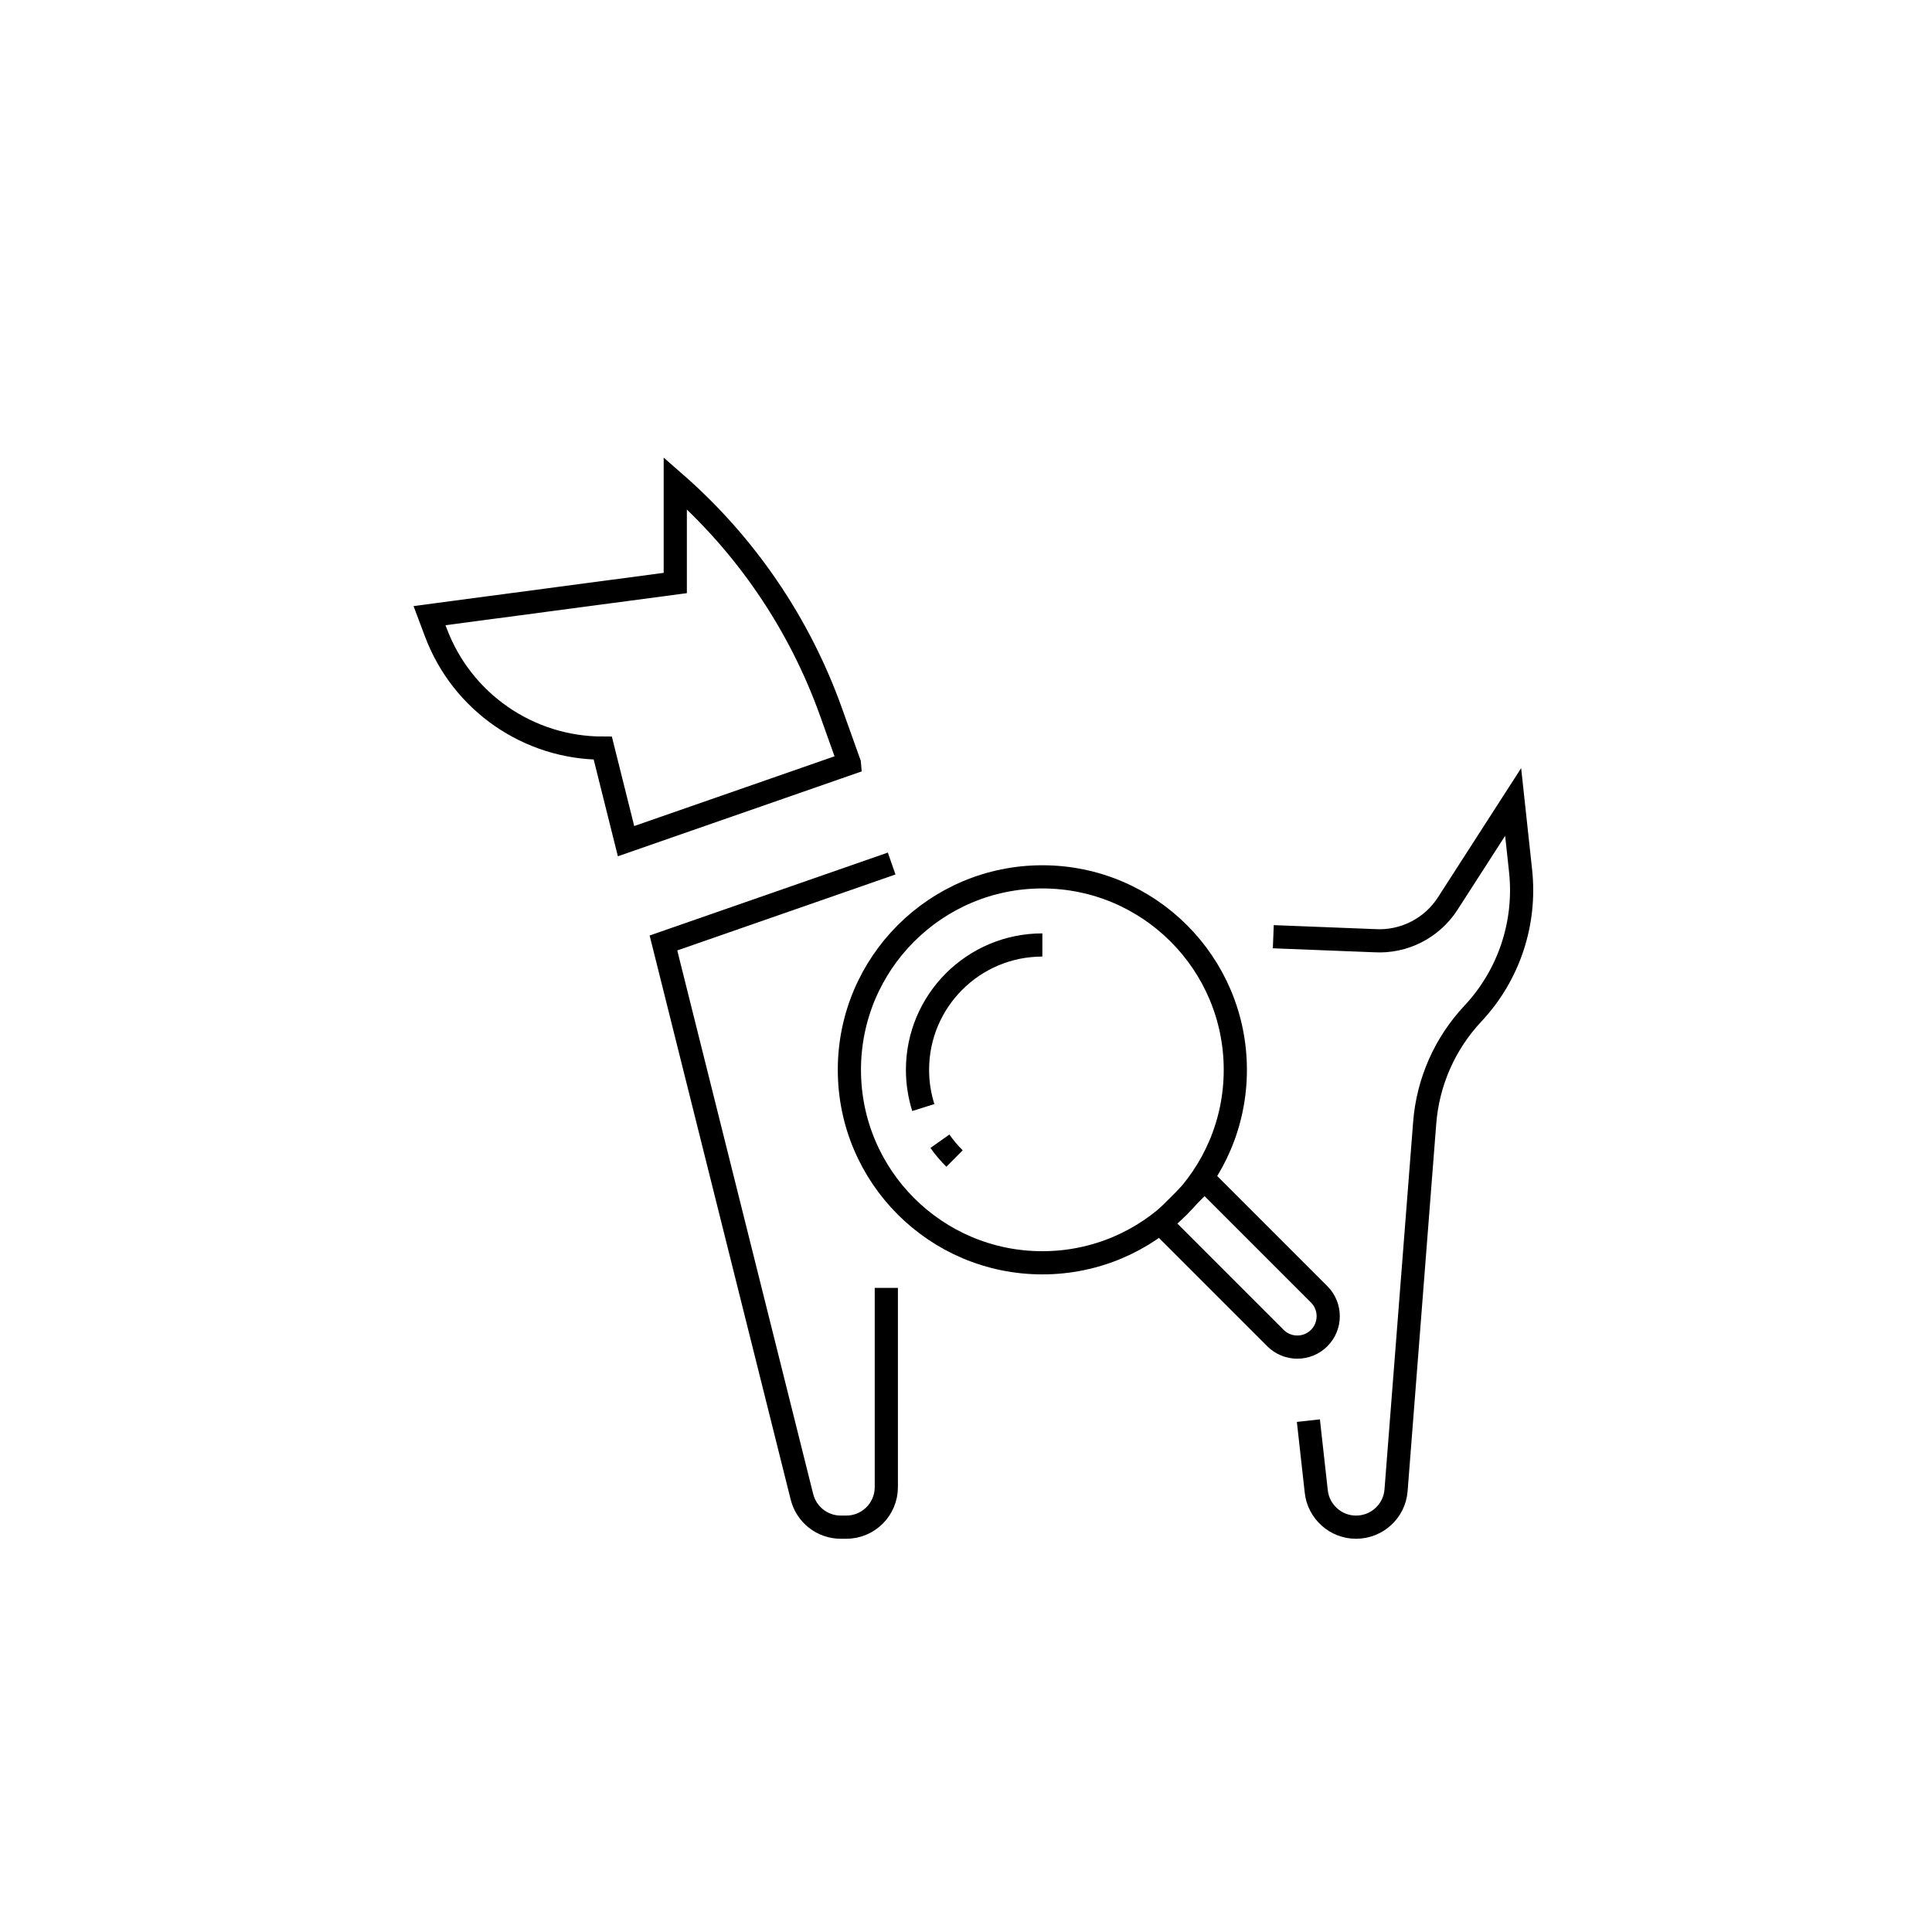 <?xml version="1.0" encoding="UTF-8"?>
<svg id="Layer_1" data-name="Layer 1" xmlns="http://www.w3.org/2000/svg" viewBox="0 0 500 500">
  <defs>
    <style>
      .cls-1 {
        fill: none;
        stroke: #000;
        stroke-miterlimit: 10;
        stroke-width: 6px;
      }
    </style>
  </defs>
  <g>
    <path class="cls-1" d="M219.82,197.57l-57.8,20.12-6.02-24.08h0c-19.21,0-36.41-11.9-43.18-29.87l-1.66-4.41,63.6-8.45v-25.84h0c18.25,15.97,32.11,36.33,40.28,59.15l4.78,13.37Z"/>
    <path class="cls-1" d="M229.38,333.3v51.56c0,5.73-4.64,10.37-10.37,10.37h-1.41c-4.76,0-8.9-3.23-10.06-7.87l-35.84-143.32,59.06-20.56"/>
    <path class="cls-1" d="M329.53,242.42l26.2,1.03c7.58.46,14.82-3.21,18.94-9.61l16.93-26.29,1.93,17.85c1.45,13.52-3.04,27-12.34,36.91-3.62,3.87-6.54,8.28-8.65,13.06s-3.42,9.94-3.83,15.22l-7.41,95.08c-.41,5.4-4.93,9.56-10.35,9.56-2.65,0-5.07-.99-6.91-2.65-1.84-1.66-3.11-3.95-3.39-6.58l-2.04-18.34"/>
  </g>
  <g>
    <g>
      <circle class="cls-1" cx="269.76" cy="276.87" r="49.94"/>
      <path class="cls-1" d="M247.03,299.83c-1.39-1.38-2.65-2.88-3.78-4.48"/>
      <path class="cls-1" d="M330.09,346.29l-29.66-29.66,11.31-11.31,29.66,29.66c3.12,3.12,3.12,8.19,0,11.31h0c-3.12,3.12-8.19,3.12-11.31,0Z"/>
    </g>
    <path class="cls-1" d="M238.95,286.63c-.97-3.08-1.5-6.36-1.5-9.76,0-17.85,14.47-32.31,32.31-32.31"/>
  </g>
</svg>